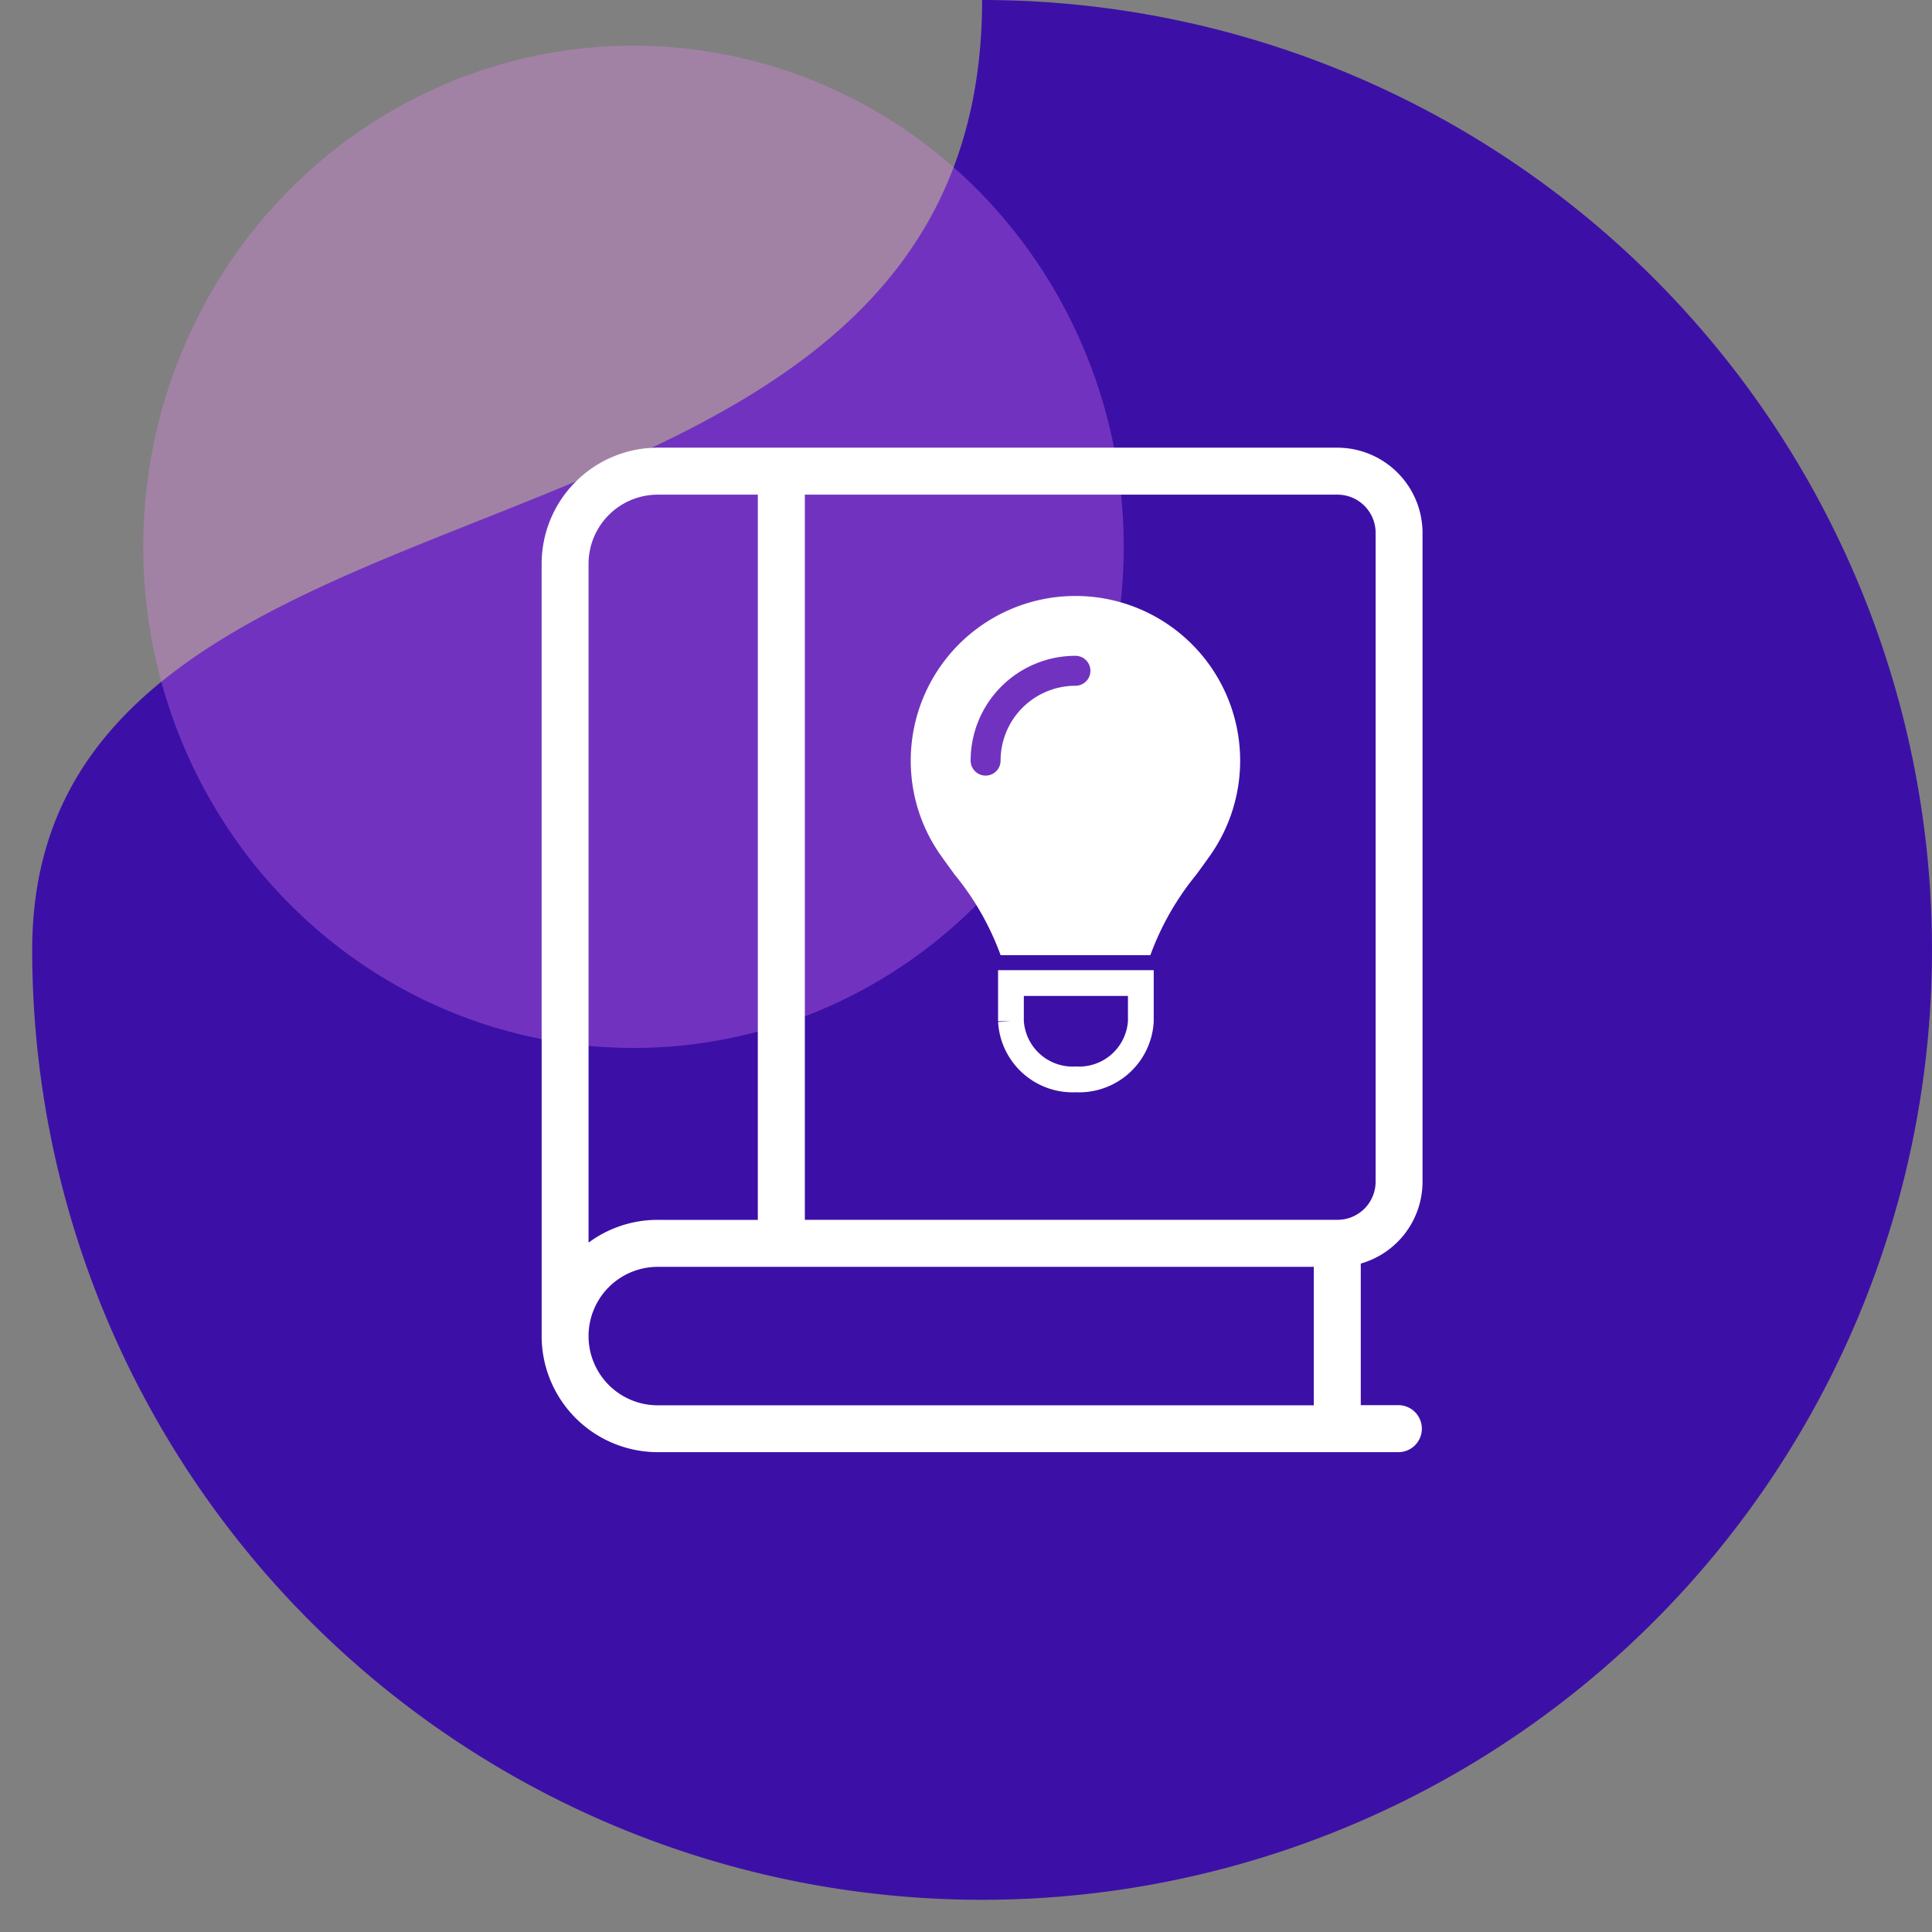 <?xml version="1.0" encoding="UTF-8"?> <svg xmlns="http://www.w3.org/2000/svg" xmlns:xlink="http://www.w3.org/1999/xlink" width="60" height="60" viewBox="0 0 60 60"><rect x="0" y="0" width="60" height="60" fill="#808080" stroke="none"/><defs><clipPath id="clip-Artboard_100"><rect width="60" height="60"></rect></clipPath></defs><g id="Artboard_100" data-name="Artboard – 100" clip-path="url(#clip-Artboard_100)"><g id="Group_985" data-name="Group 985" transform="translate(-1373.995 -7699.32)"><g id="Group_980" data-name="Group 980" transform="translate(1374.995 7699.32)"><path id="Path_882" data-name="Path 882" d="M29.5,0A29.5,29.5,0,1,1,0,29.5C0,13.208,29.5,19.147,29.5,0Z" transform="translate(0 0)" fill="#3c10a6"></path><ellipse id="Ellipse_435" data-name="Ellipse 435" cx="15.225" cy="15.563" rx="15.225" ry="15.563" transform="translate(3.448 1.419)" fill="#ec88f6" opacity="0.3"></ellipse><path id="book-thin" d="M0,3.357A3.359,3.359,0,0,1,3.357,0h21.1a2.4,2.4,0,0,1,2.4,2.4V22.542a2.394,2.394,0,0,1-1.918,2.35v4.844h1.439a.48.48,0,0,1,0,.959H3.357A3.359,3.359,0,0,1,0,27.338ZM3.357,24.94a2.4,2.4,0,0,0,0,4.8H23.98v-4.8Zm-2.4.048a3.341,3.341,0,0,1,2.4-1.007H6.714V.959H3.357a2.4,2.4,0,0,0-2.4,2.4ZM7.674.959V23.98H24.46A1.435,1.435,0,0,0,25.9,22.542V2.4A1.435,1.435,0,0,0,24.46.959Z" transform="translate(16.071 14.153)" fill="#fff" stroke="#fff" stroke-width="0.5"></path></g><g id="lightbulb-duotone-solid" transform="translate(1402.279 7717.827)"><path id="Path_1135" data-name="Path 1135" d="M16,5.115a5.081,5.081,0,0,0,.913,2.915c.145.209.3.416.448.622a8.526,8.526,0,0,1,1.43,2.505h4.65a8.619,8.619,0,0,1,1.43-2.505c.151-.206.3-.413.448-.622A5.115,5.115,0,1,0,16,5.115Zm1.86,0A3.254,3.254,0,0,1,21.115,1.86a.465.465,0,0,1,0,.93A2.325,2.325,0,0,0,18.79,5.115a.465.465,0,0,1-.93,0Z" transform="translate(-16 0)" fill="#fff"></path><path id="Path_1136" data-name="Path 1136" d="M114.017,386.778a1.92,1.92,0,0,0,2.017-1.806v-1.186H112v1.186A1.92,1.92,0,0,0,114.017,386.778Z" transform="translate(-108.888 -371.764)" fill="none" stroke="#fff" stroke-width="0.8"></path></g></g></g></svg> 